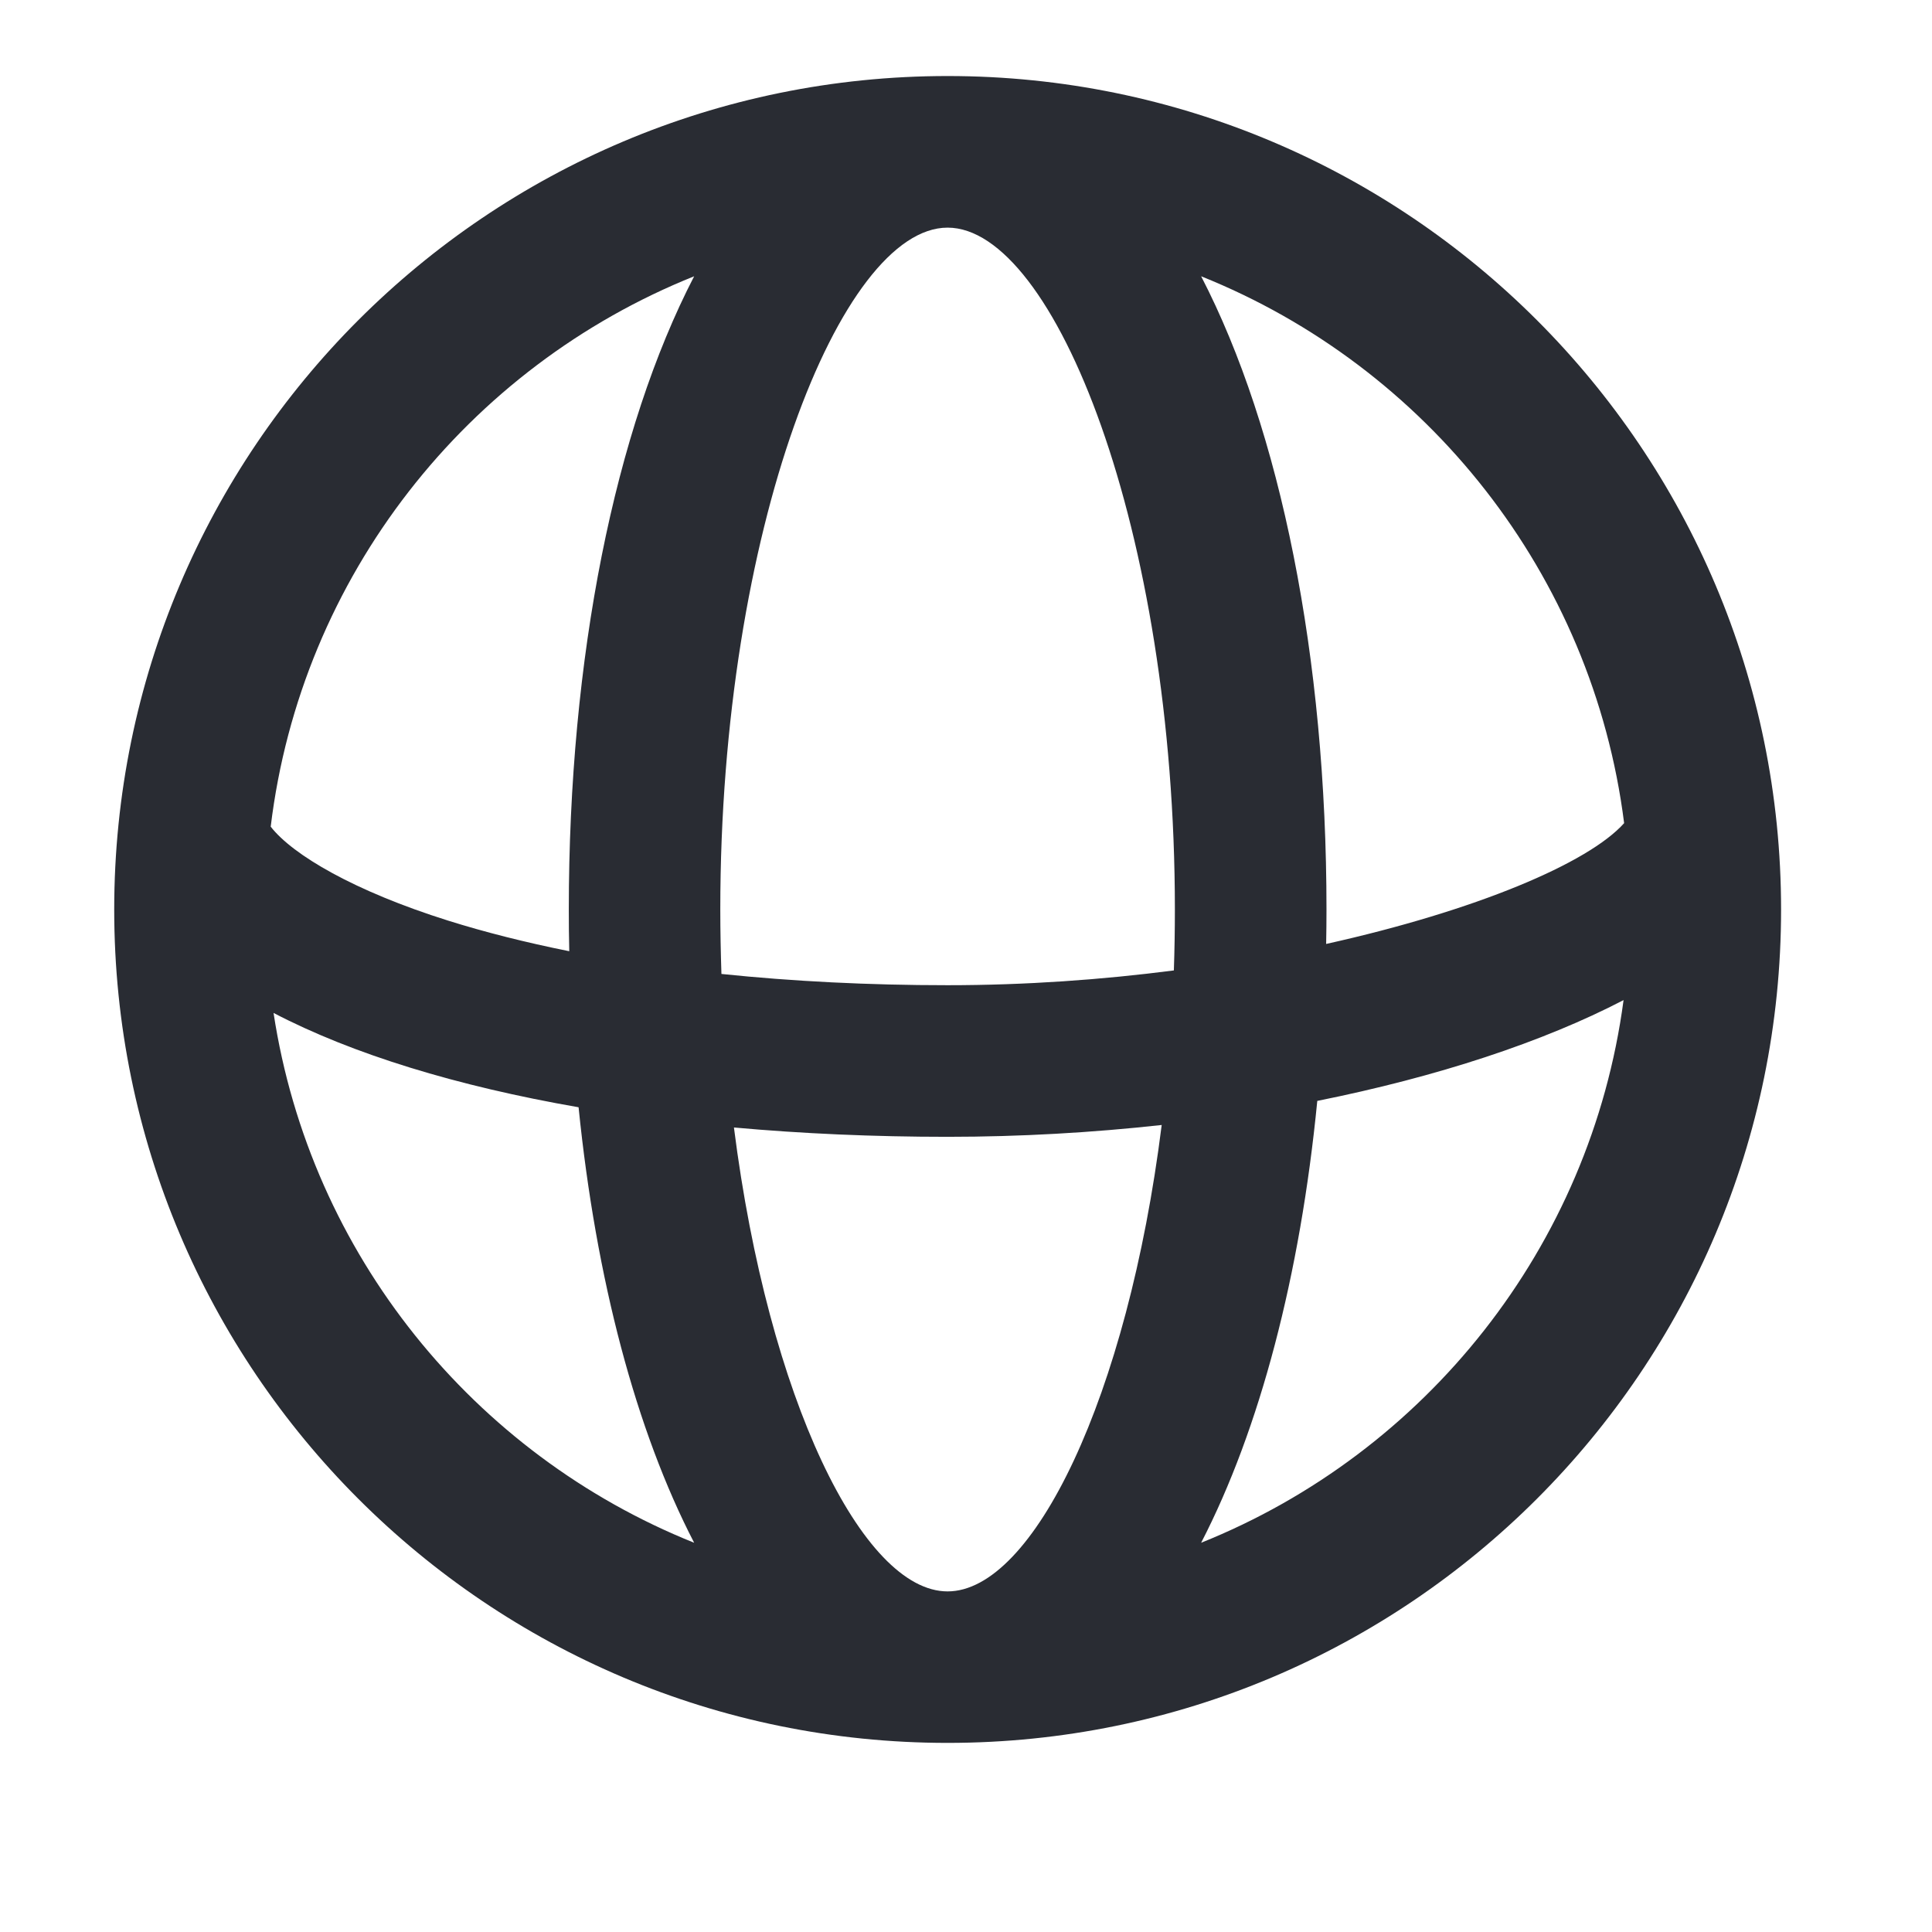 <svg width="17" height="17" viewBox="0 0 17 17" fill="none" xmlns="http://www.w3.org/2000/svg">
<g id="24px / Basic">
<path id="icon" fill-rule="evenodd" clip-rule="evenodd" d="M8.338 0.669C12.388 0.669 15.672 3.953 15.672 8.003C15.672 12.053 12.388 15.336 8.338 15.336C4.288 15.336 1.005 12.053 1.005 8.003C1.005 3.953 4.288 0.669 8.338 0.669ZM2.382 7.274C2.576 7.523 3.117 7.841 3.944 8.101C4.269 8.203 4.626 8.293 5.009 8.37C5.006 8.248 5.005 8.126 5.005 8.003C5.005 5.784 5.409 3.781 6.108 2.431C4.114 3.23 2.649 5.067 2.382 7.274ZM5.091 9.743C4.021 9.557 3.103 9.276 2.407 8.913C2.731 11.039 4.169 12.798 6.108 13.575C5.597 12.589 5.244 11.255 5.091 9.743ZM6.458 9.921C7.056 9.975 7.686 10.003 8.338 10.003C8.98 10.003 9.613 9.966 10.222 9.899C9.921 12.297 9.09 14.003 8.338 14.003C7.589 14.003 6.761 12.308 6.458 9.921ZM10.329 8.539C9.696 8.621 9.024 8.669 8.338 8.669C7.642 8.669 6.974 8.635 6.348 8.57C6.342 8.383 6.338 8.194 6.338 8.003C6.338 4.659 7.401 2.003 8.338 2.003C9.276 2.003 10.338 4.659 10.338 8.003C10.338 8.184 10.335 8.363 10.329 8.539ZM11.591 9.687C11.441 11.222 11.085 12.577 10.569 13.575C12.541 12.784 13.997 10.976 14.286 8.8C13.579 9.168 12.648 9.475 11.591 9.687ZM14.291 7.243C13.977 7.595 12.987 8.013 11.669 8.306C11.671 8.205 11.672 8.104 11.672 8.003C11.672 5.784 11.268 3.781 10.569 2.431C12.553 3.226 14.014 5.05 14.291 7.243Z" fill="#292C33"/>
</g>
</svg>
